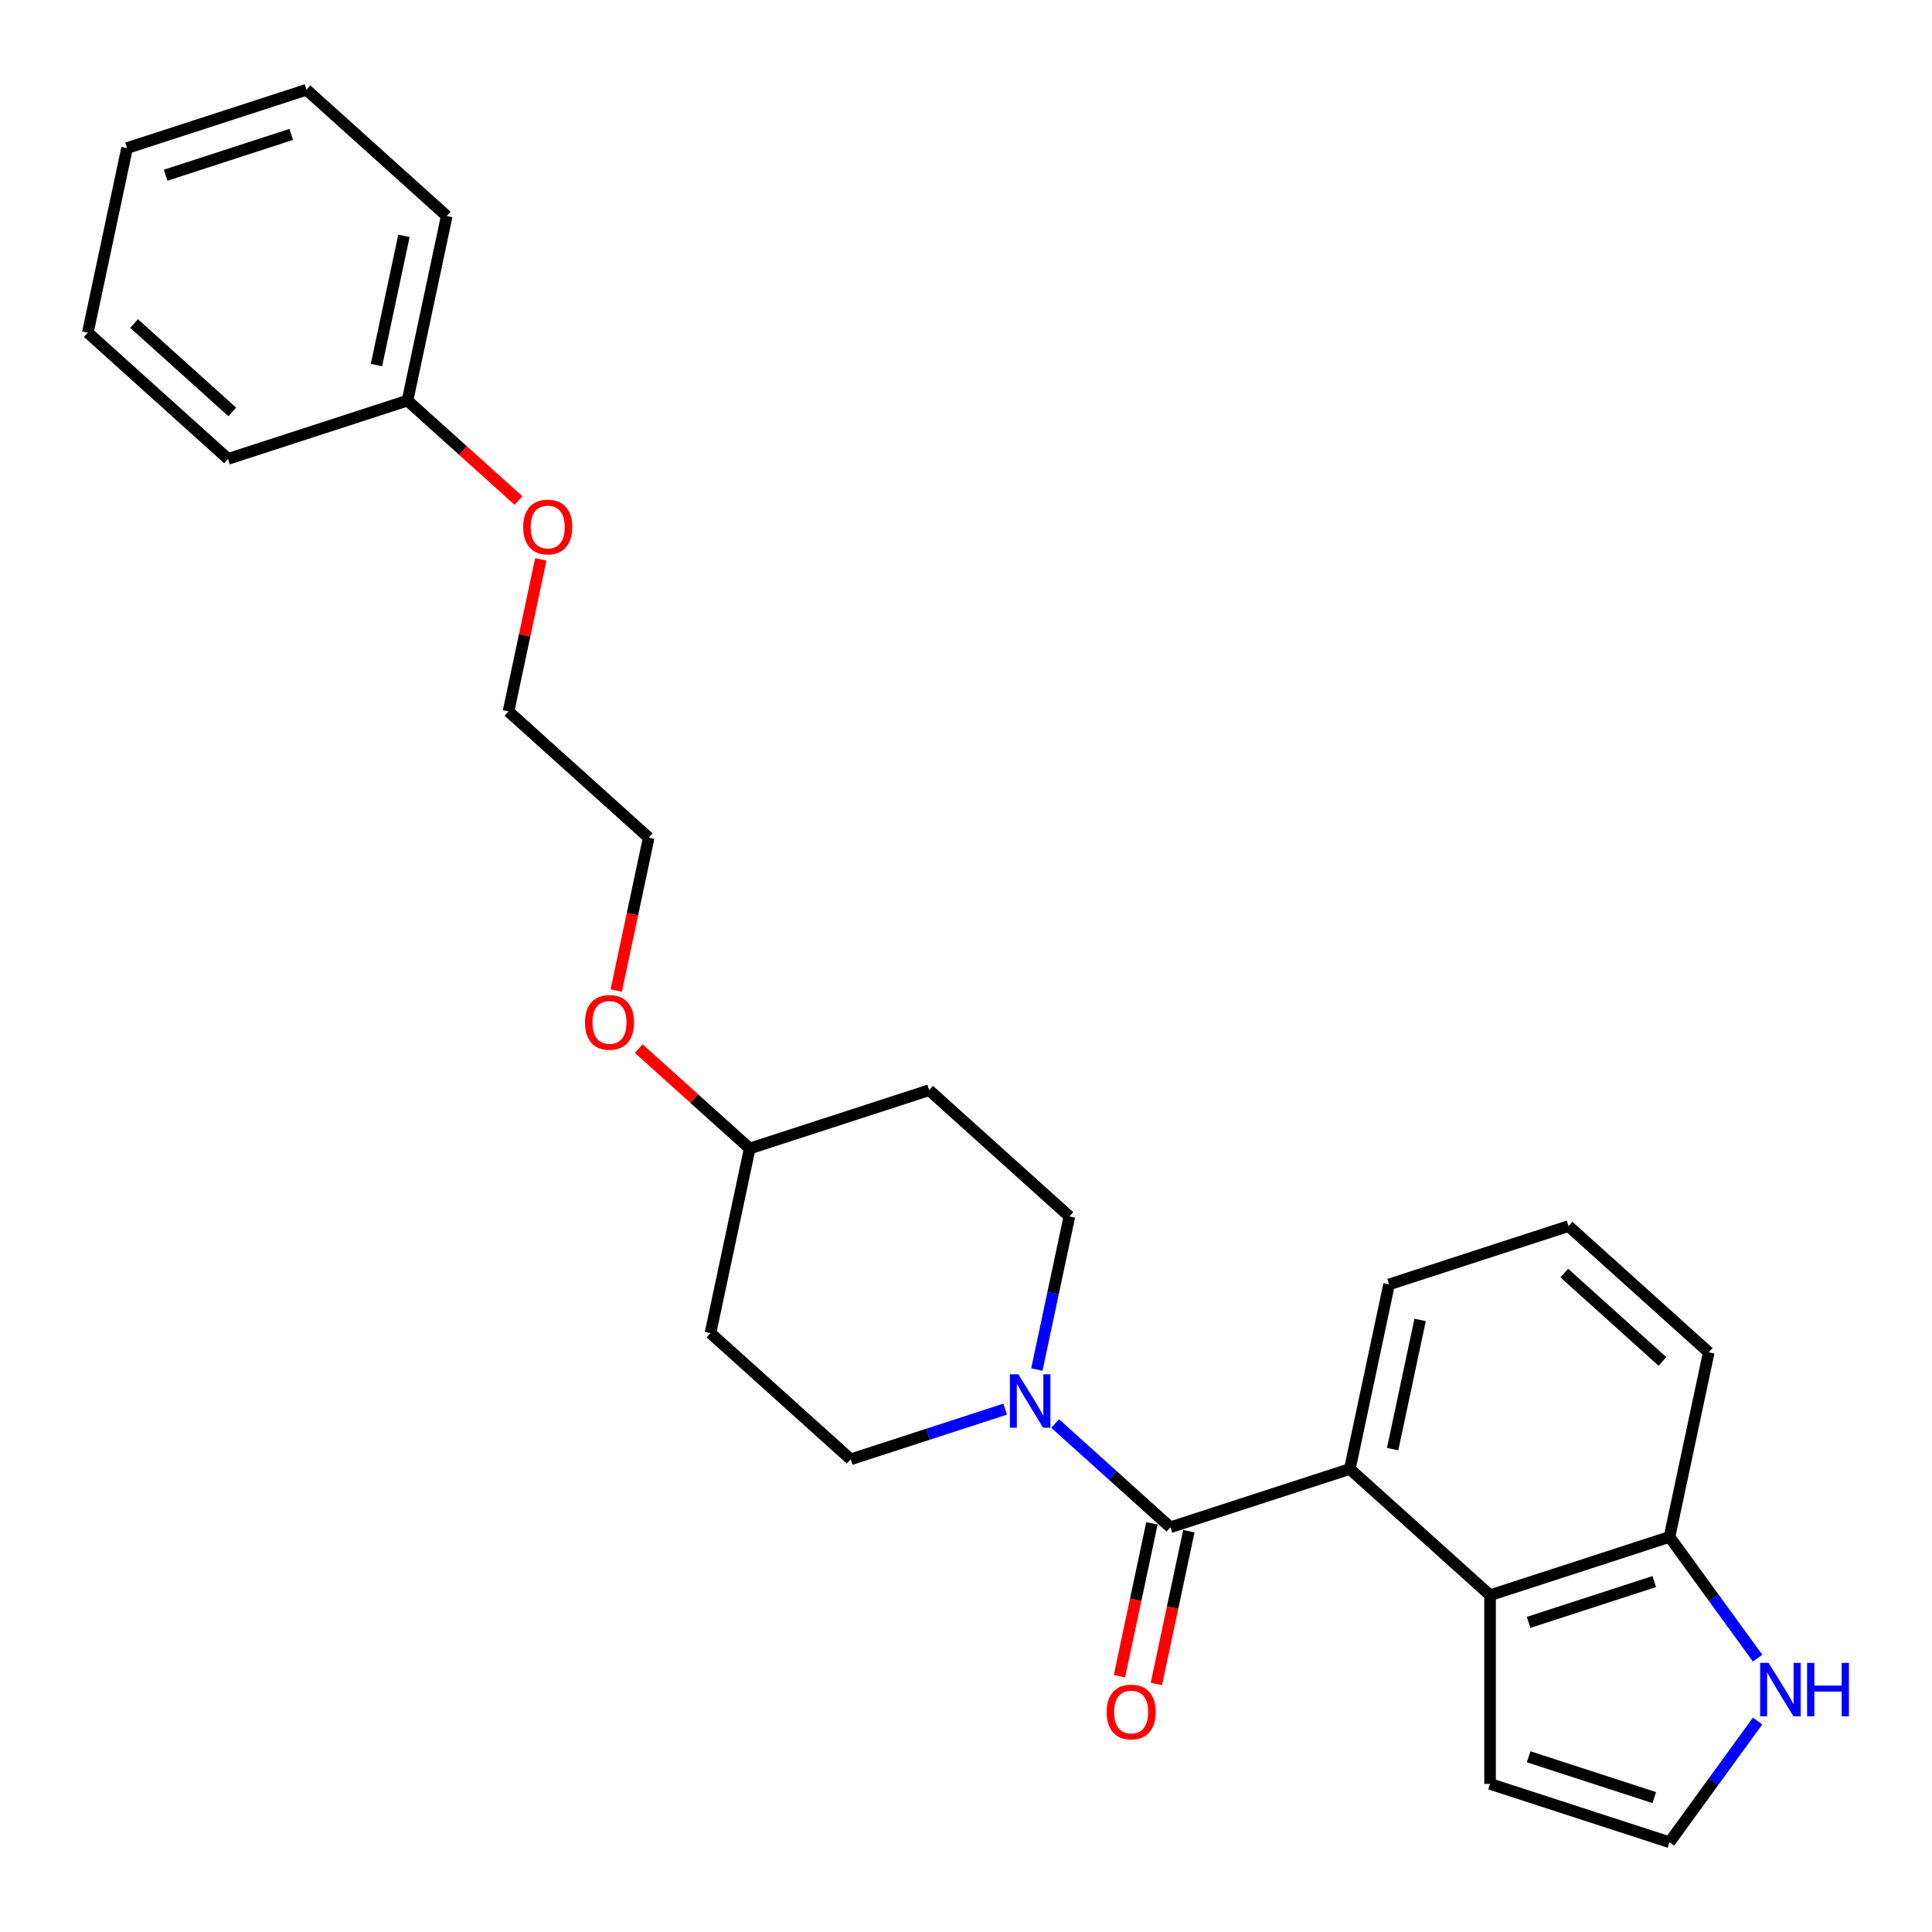 <?xml version='1.0' encoding='iso-8859-1'?>
<svg version='1.1' baseProfile='full'
              xmlns='http://www.w3.org/2000/svg'
                      xmlns:rdkit='http://www.rdkit.org/xml'
                      xmlns:xlink='http://www.w3.org/1999/xlink'
                  xml:space='preserve'
width='1000px' height='1000px' viewBox='0 0 1000 1000'>
<!-- END OF HEADER -->
<rect style='opacity:1.0;fill:#FFFFFF;stroke:none' width='1000' height='1000' x='0' y='0'> </rect>
<path class='bond-0' d='M 605.789,790.519 L 698.675,760.338' style='fill:none;fill-rule:evenodd;stroke:#000000;stroke-width:6px;stroke-linecap:butt;stroke-linejoin:miter;stroke-opacity:1' />
<path class='bond-1' d='M 605.789,790.519 L 575.965,763.665' style='fill:none;fill-rule:evenodd;stroke:#000000;stroke-width:6px;stroke-linecap:butt;stroke-linejoin:miter;stroke-opacity:1' />
<path class='bond-1' d='M 575.965,763.665 L 546.14,736.811' style='fill:none;fill-rule:evenodd;stroke:#0000FF;stroke-width:6px;stroke-linecap:butt;stroke-linejoin:miter;stroke-opacity:1' />
<path class='bond-7' d='M 596.236,788.488 L 587.829,828.041' style='fill:none;fill-rule:evenodd;stroke:#000000;stroke-width:6px;stroke-linecap:butt;stroke-linejoin:miter;stroke-opacity:1' />
<path class='bond-7' d='M 587.829,828.041 L 579.422,867.593' style='fill:none;fill-rule:evenodd;stroke:#FF0000;stroke-width:6px;stroke-linecap:butt;stroke-linejoin:miter;stroke-opacity:1' />
<path class='bond-7' d='M 615.342,792.55 L 606.935,832.102' style='fill:none;fill-rule:evenodd;stroke:#000000;stroke-width:6px;stroke-linecap:butt;stroke-linejoin:miter;stroke-opacity:1' />
<path class='bond-7' d='M 606.935,832.102 L 598.528,871.654' style='fill:none;fill-rule:evenodd;stroke:#FF0000;stroke-width:6px;stroke-linecap:butt;stroke-linejoin:miter;stroke-opacity:1' />
<path class='bond-2' d='M 698.675,760.338 L 771.255,825.69' style='fill:none;fill-rule:evenodd;stroke:#000000;stroke-width:6px;stroke-linecap:butt;stroke-linejoin:miter;stroke-opacity:1' />
<path class='bond-13' d='M 698.675,760.338 L 718.981,664.807' style='fill:none;fill-rule:evenodd;stroke:#000000;stroke-width:6px;stroke-linecap:butt;stroke-linejoin:miter;stroke-opacity:1' />
<path class='bond-13' d='M 720.827,750.07 L 735.042,683.198' style='fill:none;fill-rule:evenodd;stroke:#000000;stroke-width:6px;stroke-linecap:butt;stroke-linejoin:miter;stroke-opacity:1' />
<path class='bond-8' d='M 536.668,708.896 L 545.091,669.266' style='fill:none;fill-rule:evenodd;stroke:#0000FF;stroke-width:6px;stroke-linecap:butt;stroke-linejoin:miter;stroke-opacity:1' />
<path class='bond-8' d='M 545.091,669.266 L 553.515,629.636' style='fill:none;fill-rule:evenodd;stroke:#000000;stroke-width:6px;stroke-linecap:butt;stroke-linejoin:miter;stroke-opacity:1' />
<path class='bond-9' d='M 520.278,729.369 L 480.301,742.359' style='fill:none;fill-rule:evenodd;stroke:#0000FF;stroke-width:6px;stroke-linecap:butt;stroke-linejoin:miter;stroke-opacity:1' />
<path class='bond-9' d='M 480.301,742.359 L 440.323,755.348' style='fill:none;fill-rule:evenodd;stroke:#000000;stroke-width:6px;stroke-linecap:butt;stroke-linejoin:miter;stroke-opacity:1' />
<path class='bond-4' d='M 771.255,825.69 L 864.141,795.509' style='fill:none;fill-rule:evenodd;stroke:#000000;stroke-width:6px;stroke-linecap:butt;stroke-linejoin:miter;stroke-opacity:1' />
<path class='bond-4' d='M 791.224,839.74 L 856.245,818.614' style='fill:none;fill-rule:evenodd;stroke:#000000;stroke-width:6px;stroke-linecap:butt;stroke-linejoin:miter;stroke-opacity:1' />
<path class='bond-6' d='M 771.255,825.69 L 771.255,923.356' style='fill:none;fill-rule:evenodd;stroke:#000000;stroke-width:6px;stroke-linecap:butt;stroke-linejoin:miter;stroke-opacity:1' />
<path class='bond-3' d='M 909.726,858.252 L 886.934,826.881' style='fill:none;fill-rule:evenodd;stroke:#0000FF;stroke-width:6px;stroke-linecap:butt;stroke-linejoin:miter;stroke-opacity:1' />
<path class='bond-3' d='M 886.934,826.881 L 864.141,795.509' style='fill:none;fill-rule:evenodd;stroke:#000000;stroke-width:6px;stroke-linecap:butt;stroke-linejoin:miter;stroke-opacity:1' />
<path class='bond-28' d='M 909.726,890.794 L 886.934,922.165' style='fill:none;fill-rule:evenodd;stroke:#0000FF;stroke-width:6px;stroke-linecap:butt;stroke-linejoin:miter;stroke-opacity:1' />
<path class='bond-28' d='M 886.934,922.165 L 864.141,953.536' style='fill:none;fill-rule:evenodd;stroke:#000000;stroke-width:6px;stroke-linecap:butt;stroke-linejoin:miter;stroke-opacity:1' />
<path class='bond-27' d='M 864.141,795.509 L 884.447,699.977' style='fill:none;fill-rule:evenodd;stroke:#000000;stroke-width:6px;stroke-linecap:butt;stroke-linejoin:miter;stroke-opacity:1' />
<path class='bond-5' d='M 864.141,953.536 L 771.255,923.356' style='fill:none;fill-rule:evenodd;stroke:#000000;stroke-width:6px;stroke-linecap:butt;stroke-linejoin:miter;stroke-opacity:1' />
<path class='bond-5' d='M 856.245,930.432 L 791.224,909.306' style='fill:none;fill-rule:evenodd;stroke:#000000;stroke-width:6px;stroke-linecap:butt;stroke-linejoin:miter;stroke-opacity:1' />
<path class='bond-11' d='M 553.515,629.636 L 480.935,564.284' style='fill:none;fill-rule:evenodd;stroke:#000000;stroke-width:6px;stroke-linecap:butt;stroke-linejoin:miter;stroke-opacity:1' />
<path class='bond-10' d='M 440.323,755.348 L 367.743,689.997' style='fill:none;fill-rule:evenodd;stroke:#000000;stroke-width:6px;stroke-linecap:butt;stroke-linejoin:miter;stroke-opacity:1' />
<path class='bond-12' d='M 367.743,689.997 L 388.049,594.465' style='fill:none;fill-rule:evenodd;stroke:#000000;stroke-width:6px;stroke-linecap:butt;stroke-linejoin:miter;stroke-opacity:1' />
<path class='bond-26' d='M 480.935,564.284 L 388.049,594.465' style='fill:none;fill-rule:evenodd;stroke:#000000;stroke-width:6px;stroke-linecap:butt;stroke-linejoin:miter;stroke-opacity:1' />
<path class='bond-16' d='M 388.049,594.465 L 359.328,568.604' style='fill:none;fill-rule:evenodd;stroke:#000000;stroke-width:6px;stroke-linecap:butt;stroke-linejoin:miter;stroke-opacity:1' />
<path class='bond-16' d='M 359.328,568.604 L 330.607,542.744' style='fill:none;fill-rule:evenodd;stroke:#FF0000;stroke-width:6px;stroke-linecap:butt;stroke-linejoin:miter;stroke-opacity:1' />
<path class='bond-17' d='M 718.981,664.807 L 811.867,634.626' style='fill:none;fill-rule:evenodd;stroke:#000000;stroke-width:6px;stroke-linecap:butt;stroke-linejoin:miter;stroke-opacity:1' />
<path class='bond-14' d='M 210.921,207.347 L 239.642,233.207' style='fill:none;fill-rule:evenodd;stroke:#000000;stroke-width:6px;stroke-linecap:butt;stroke-linejoin:miter;stroke-opacity:1' />
<path class='bond-14' d='M 239.642,233.207 L 268.362,259.068' style='fill:none;fill-rule:evenodd;stroke:#FF0000;stroke-width:6px;stroke-linecap:butt;stroke-linejoin:miter;stroke-opacity:1' />
<path class='bond-21' d='M 210.921,207.347 L 231.227,111.815' style='fill:none;fill-rule:evenodd;stroke:#000000;stroke-width:6px;stroke-linecap:butt;stroke-linejoin:miter;stroke-opacity:1' />
<path class='bond-21' d='M 194.86,188.956 L 209.074,122.084' style='fill:none;fill-rule:evenodd;stroke:#000000;stroke-width:6px;stroke-linecap:butt;stroke-linejoin:miter;stroke-opacity:1' />
<path class='bond-22' d='M 210.921,207.347 L 118.035,237.527' style='fill:none;fill-rule:evenodd;stroke:#000000;stroke-width:6px;stroke-linecap:butt;stroke-linejoin:miter;stroke-opacity:1' />
<path class='bond-15' d='M 279.918,289.555 L 271.556,328.893' style='fill:none;fill-rule:evenodd;stroke:#FF0000;stroke-width:6px;stroke-linecap:butt;stroke-linejoin:miter;stroke-opacity:1' />
<path class='bond-15' d='M 271.556,328.893 L 263.195,368.23' style='fill:none;fill-rule:evenodd;stroke:#000000;stroke-width:6px;stroke-linecap:butt;stroke-linejoin:miter;stroke-opacity:1' />
<path class='bond-20' d='M 318.961,512.686 L 327.368,473.134' style='fill:none;fill-rule:evenodd;stroke:#FF0000;stroke-width:6px;stroke-linecap:butt;stroke-linejoin:miter;stroke-opacity:1' />
<path class='bond-20' d='M 327.368,473.134 L 335.775,433.581' style='fill:none;fill-rule:evenodd;stroke:#000000;stroke-width:6px;stroke-linecap:butt;stroke-linejoin:miter;stroke-opacity:1' />
<path class='bond-18' d='M 811.867,634.626 L 884.447,699.977' style='fill:none;fill-rule:evenodd;stroke:#000000;stroke-width:6px;stroke-linecap:butt;stroke-linejoin:miter;stroke-opacity:1' />
<path class='bond-18' d='M 809.684,658.945 L 860.49,704.691' style='fill:none;fill-rule:evenodd;stroke:#000000;stroke-width:6px;stroke-linecap:butt;stroke-linejoin:miter;stroke-opacity:1' />
<path class='bond-19' d='M 263.195,368.23 L 335.775,433.581' style='fill:none;fill-rule:evenodd;stroke:#000000;stroke-width:6px;stroke-linecap:butt;stroke-linejoin:miter;stroke-opacity:1' />
<path class='bond-24' d='M 231.227,111.815 L 158.646,46.464' style='fill:none;fill-rule:evenodd;stroke:#000000;stroke-width:6px;stroke-linecap:butt;stroke-linejoin:miter;stroke-opacity:1' />
<path class='bond-23' d='M 118.035,237.527 L 45.455,172.176' style='fill:none;fill-rule:evenodd;stroke:#000000;stroke-width:6px;stroke-linecap:butt;stroke-linejoin:miter;stroke-opacity:1' />
<path class='bond-23' d='M 120.218,213.209 L 69.412,167.463' style='fill:none;fill-rule:evenodd;stroke:#000000;stroke-width:6px;stroke-linecap:butt;stroke-linejoin:miter;stroke-opacity:1' />
<path class='bond-25' d='M 45.455,172.176 L 65.76,76.644' style='fill:none;fill-rule:evenodd;stroke:#000000;stroke-width:6px;stroke-linecap:butt;stroke-linejoin:miter;stroke-opacity:1' />
<path class='bond-29' d='M 158.646,46.464 L 65.76,76.644' style='fill:none;fill-rule:evenodd;stroke:#000000;stroke-width:6px;stroke-linecap:butt;stroke-linejoin:miter;stroke-opacity:1' />
<path class='bond-29' d='M 150.75,69.568 L 85.73,90.694' style='fill:none;fill-rule:evenodd;stroke:#000000;stroke-width:6px;stroke-linecap:butt;stroke-linejoin:miter;stroke-opacity:1' />
<path  class='atom-2' d='M 527.095 711.338
L 536.159 725.988
Q 537.057 727.433, 538.503 730.051
Q 539.948 732.668, 540.026 732.825
L 540.026 711.338
L 543.698 711.338
L 543.698 738.997
L 539.909 738.997
L 530.181 722.98
Q 529.049 721.105, 527.838 718.956
Q 526.666 716.807, 526.314 716.143
L 526.314 738.997
L 522.72 738.997
L 522.72 711.338
L 527.095 711.338
' fill='#0000FF'/>
<path  class='atom-4' d='M 915.434 860.693
L 924.498 875.343
Q 925.396 876.789, 926.842 879.406
Q 928.287 882.024, 928.365 882.18
L 928.365 860.693
L 932.037 860.693
L 932.037 888.352
L 928.248 888.352
L 918.52 872.335
Q 917.387 870.46, 916.176 868.311
Q 915.004 866.163, 914.653 865.499
L 914.653 888.352
L 911.059 888.352
L 911.059 860.693
L 915.434 860.693
' fill='#0000FF'/>
<path  class='atom-4' d='M 935.358 860.693
L 939.108 860.693
L 939.108 872.452
L 953.25 872.452
L 953.25 860.693
L 957.001 860.693
L 957.001 888.352
L 953.25 888.352
L 953.25 875.578
L 939.108 875.578
L 939.108 888.352
L 935.358 888.352
L 935.358 860.693
' fill='#0000FF'/>
<path  class='atom-8' d='M 572.787 886.129
Q 572.787 879.488, 576.068 875.776
Q 579.35 872.065, 585.483 872.065
Q 591.617 872.065, 594.898 875.776
Q 598.18 879.488, 598.18 886.129
Q 598.18 892.848, 594.859 896.677
Q 591.539 900.466, 585.483 900.466
Q 579.389 900.466, 576.068 896.677
Q 572.787 892.887, 572.787 886.129
M 585.483 897.341
Q 589.702 897.341, 591.968 894.528
Q 594.273 891.676, 594.273 886.129
Q 594.273 880.699, 591.968 877.964
Q 589.702 875.19, 585.483 875.19
Q 581.264 875.19, 578.959 877.925
Q 576.693 880.66, 576.693 886.129
Q 576.693 891.715, 578.959 894.528
Q 581.264 897.341, 585.483 897.341
' fill='#FF0000'/>
<path  class='atom-16' d='M 270.804 272.776
Q 270.804 266.135, 274.086 262.424
Q 277.367 258.712, 283.501 258.712
Q 289.634 258.712, 292.916 262.424
Q 296.197 266.135, 296.197 272.776
Q 296.197 279.496, 292.877 283.324
Q 289.556 287.114, 283.501 287.114
Q 277.406 287.114, 274.086 283.324
Q 270.804 279.535, 270.804 272.776
M 283.501 283.988
Q 287.72 283.988, 289.986 281.176
Q 292.291 278.324, 292.291 272.776
Q 292.291 267.346, 289.986 264.611
Q 287.72 261.838, 283.501 261.838
Q 279.282 261.838, 276.977 264.572
Q 274.711 267.307, 274.711 272.776
Q 274.711 278.363, 276.977 281.176
Q 279.282 283.988, 283.501 283.988
' fill='#FF0000'/>
<path  class='atom-17' d='M 302.772 529.192
Q 302.772 522.55, 306.054 518.839
Q 309.335 515.128, 315.469 515.128
Q 321.602 515.128, 324.884 518.839
Q 328.166 522.55, 328.166 529.192
Q 328.166 535.911, 324.845 539.739
Q 321.524 543.529, 315.469 543.529
Q 309.375 543.529, 306.054 539.739
Q 302.772 535.95, 302.772 529.192
M 315.469 540.404
Q 319.688 540.404, 321.954 537.591
Q 324.259 534.739, 324.259 529.192
Q 324.259 523.761, 321.954 521.027
Q 319.688 518.253, 315.469 518.253
Q 311.25 518.253, 308.945 520.988
Q 306.679 523.722, 306.679 529.192
Q 306.679 534.778, 308.945 537.591
Q 311.25 540.404, 315.469 540.404
' fill='#FF0000'/>
</svg>
